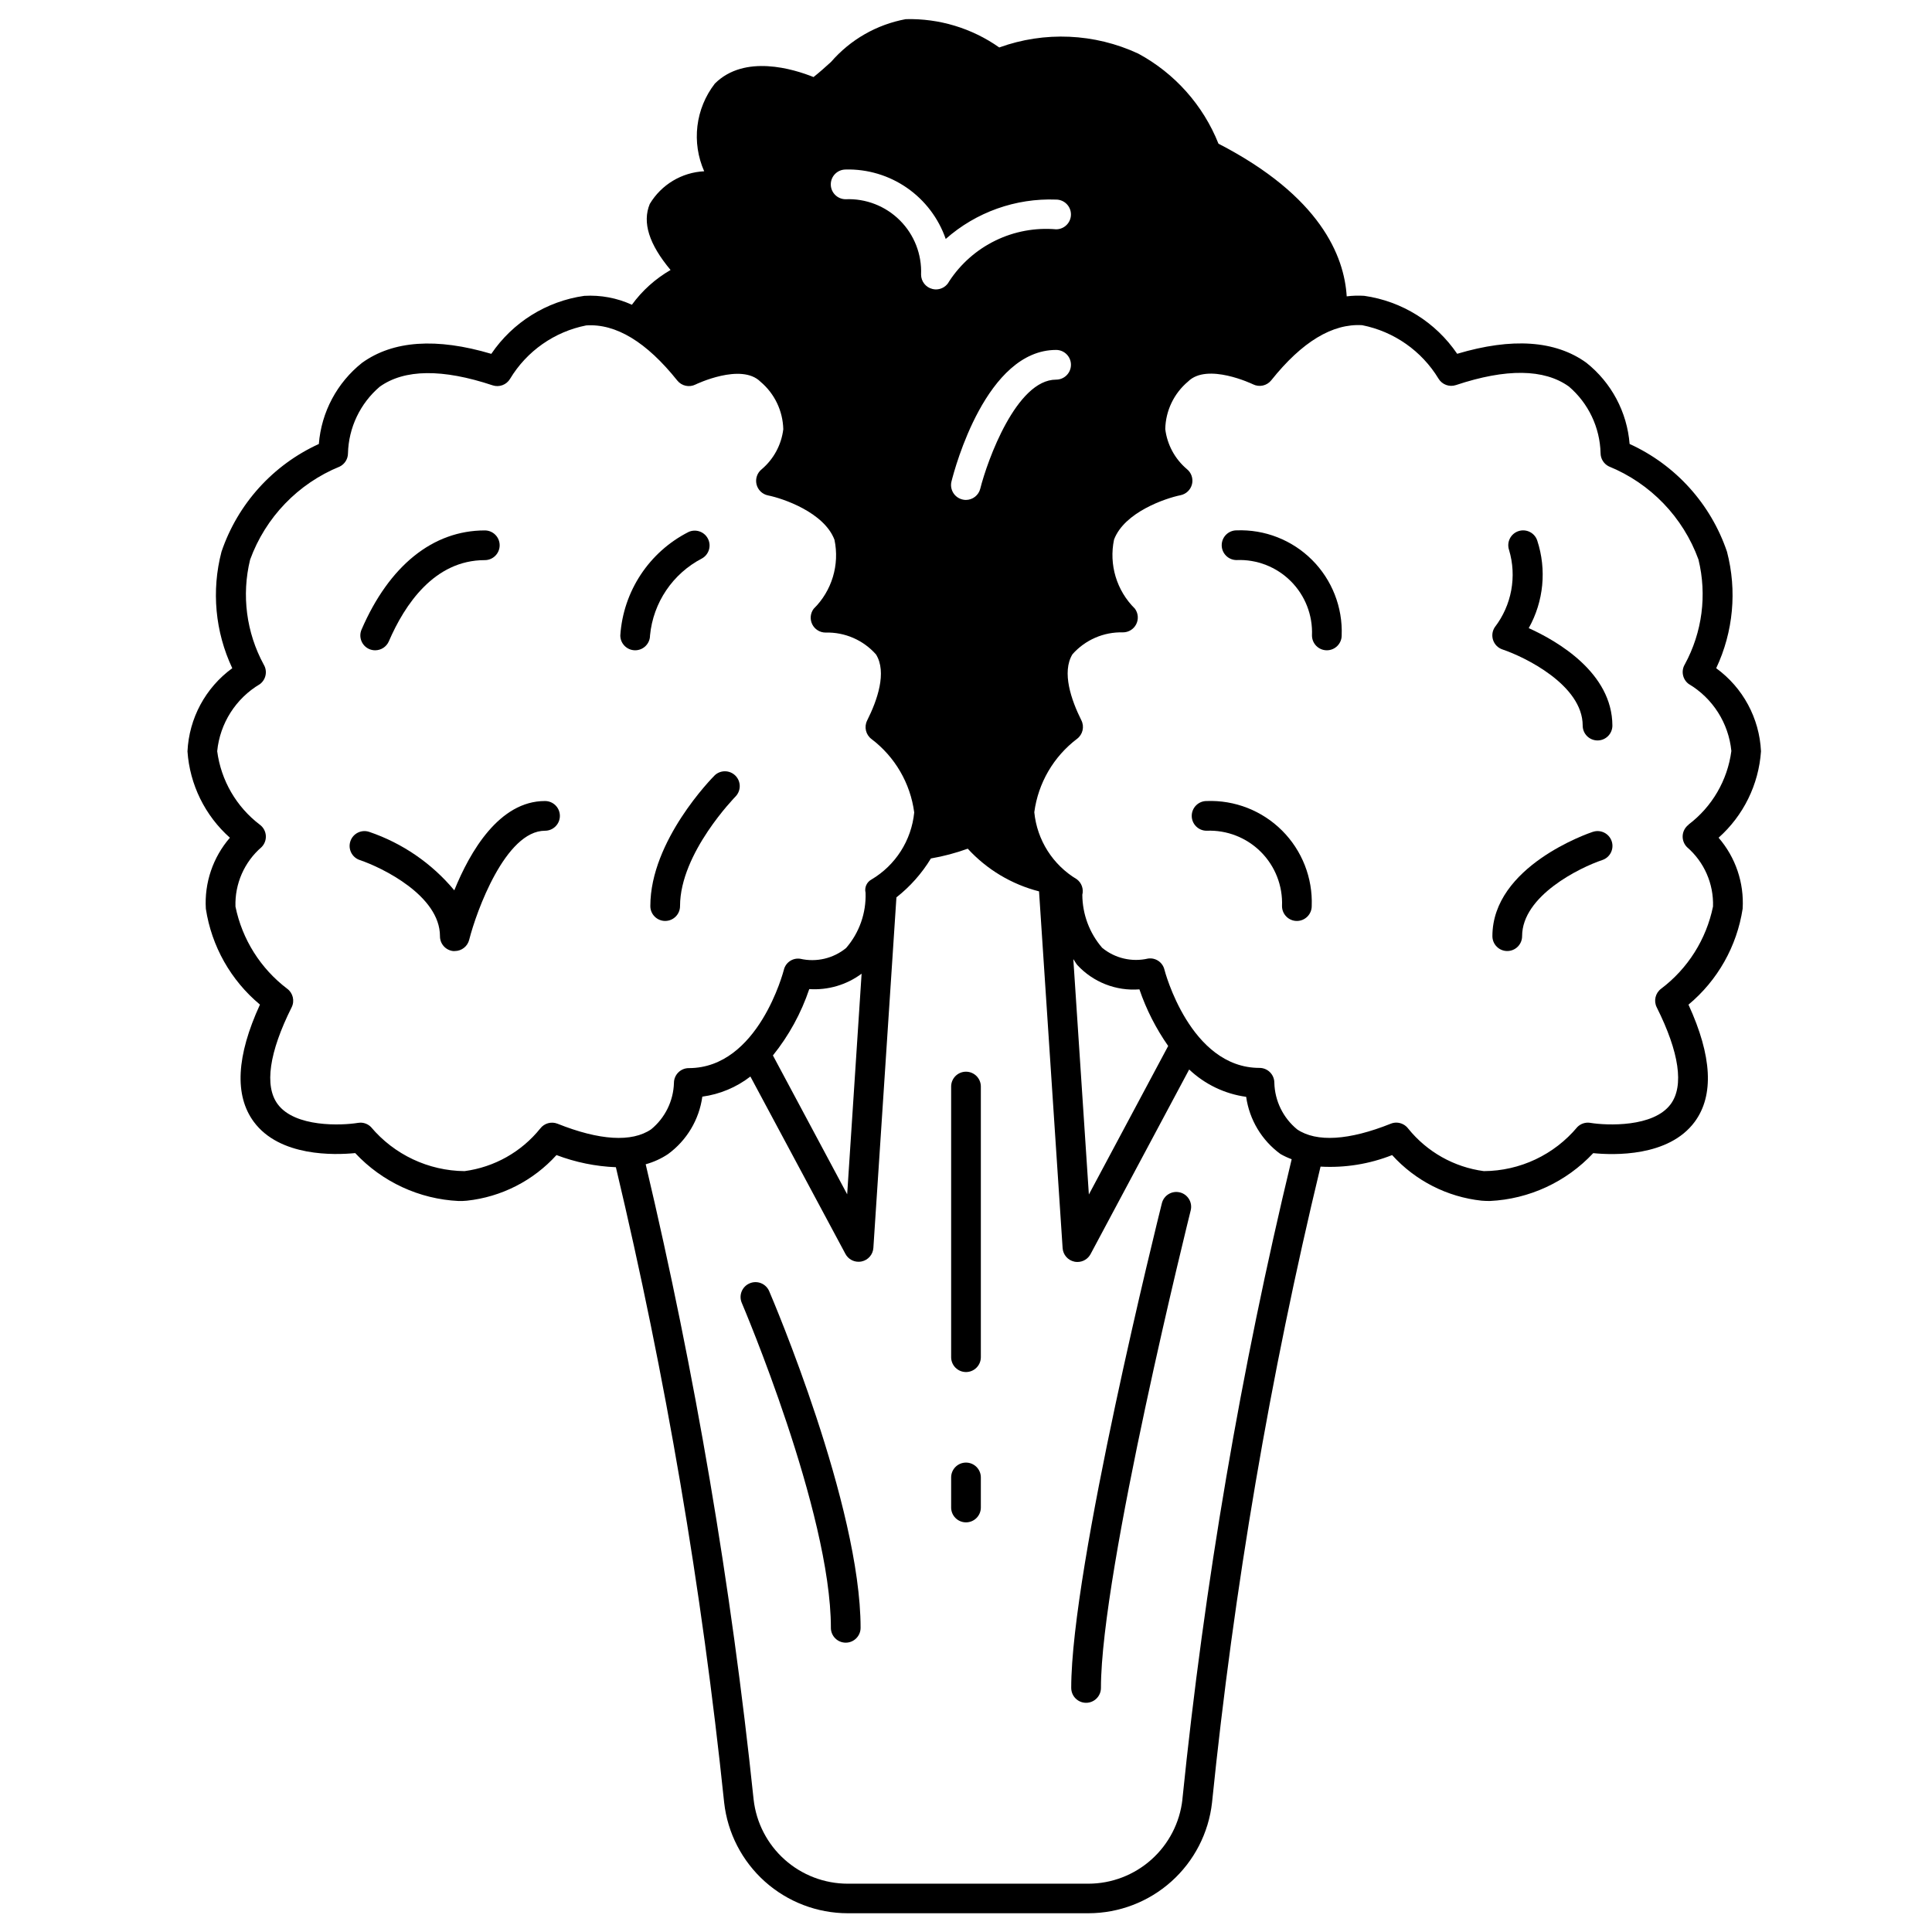 <?xml version="1.0" encoding="UTF-8"?>
<!-- Uploaded to: SVG Repo, www.svgrepo.com, Generator: SVG Repo Mixer Tools -->
<svg width="800px" height="800px" version="1.1" viewBox="144 144 512 512" xmlns="http://www.w3.org/2000/svg">
 <defs>
  <clipPath id="a">
   <path d="m193 149h418v502.9h-418z"/>
  </clipPath>
 </defs>
 <g clip-path="url(#a)">
  <path d="m598.81 321.08c4.543-9.641 5.555-20.566 2.859-30.875-4.297-12.668-13.633-23-25.805-28.551-0.672-8.461-4.828-16.258-11.477-21.531-8.188-5.902-19.68-6.699-34.219-2.363v0.004c-5.684-8.363-14.625-13.941-24.633-15.367-1.551-0.098-3.106-0.051-4.644 0.141-0.652-10.684-6.977-26.527-33.984-40.461-4.066-10.203-11.59-18.652-21.254-23.867-11.582-5.391-24.828-5.977-36.84-1.633-7.238-5.102-15.93-7.731-24.781-7.5-7.691 1.422-14.668 5.418-19.793 11.328-1.574 1.441-3.148 2.832-4.644 4.016-5.266-2.117-18.27-6.141-26.168 1.746h0.004c-2.519 3.258-4.113 7.137-4.606 11.223-0.496 4.09 0.125 8.234 1.793 12-5.953 0.293-11.363 3.543-14.422 8.66-2.023 4.902-0.211 10.66 5.512 17.5-4.023 2.32-7.516 5.461-10.25 9.215-3.953-1.812-8.293-2.621-12.633-2.359-10.008 1.426-18.945 7.004-24.625 15.367-14.539-4.32-26.039-3.519-34.227 2.363v-0.004c-6.648 5.273-10.809 13.07-11.477 21.531-12.168 5.551-21.504 15.883-25.797 28.551-2.699 10.305-1.688 21.23 2.856 30.867-7.098 5.164-11.461 13.273-11.871 22.043 0.609 8.805 4.644 17.02 11.242 22.883-4.504 5.199-6.789 11.957-6.375 18.82 1.516 9.938 6.617 18.973 14.34 25.402-6.25 13.617-6.801 24.059-1.637 31.055 6.887 9.328 21.461 8.824 26.883 8.297v0.004c7.137 7.641 16.977 12.195 27.418 12.695 0.723 0 1.441 0 2.172-0.086h0.004c9.129-0.98 17.578-5.285 23.742-12.09 5.039 1.914 10.355 3.004 15.742 3.219 13.199 55.453 22.785 111.7 28.695 168.4 0.902 8.059 4.746 15.5 10.789 20.906 6.043 5.402 13.863 8.395 21.973 8.402h63.762c8.109-0.008 15.934-3 21.977-8.406 6.043-5.406 9.887-12.852 10.789-20.91 5.785-56.77 15.391-113.08 28.758-168.55 6.469 0.367 12.941-0.676 18.969-3.055 6.156 6.797 14.594 11.098 23.711 12.082 0.723 0.055 1.449 0.086 2.172 0.086 10.441-0.496 20.273-5.047 27.41-12.68 5.398 0.535 19.996 1.031 26.891-8.297 5.164-7 4.606-17.438-1.645-31.055v-0.004c7.731-6.434 12.832-15.477 14.352-25.418 0.414-6.863-1.875-13.621-6.375-18.82 6.598-5.871 10.633-14.09 11.238-22.902-0.414-8.758-4.777-16.855-11.871-22.016zm-230.72-132.16c5.805-0.145 11.504 1.559 16.273 4.867 4.769 3.309 8.363 8.051 10.262 13.539 8.047-7.113 18.523-10.848 29.254-10.434 2.172 0 3.934 1.766 3.934 3.938 0 2.176-1.762 3.938-3.934 3.938-5.531-0.477-11.086 0.551-16.074 2.981-4.992 2.43-9.23 6.164-12.266 10.809-0.676 1.32-2.031 2.144-3.512 2.144-0.309-0.004-0.621-0.043-0.922-0.121-1.762-0.422-3.004-1.996-3.012-3.809 0.223-5.363-1.812-10.578-5.613-14.371-3.797-3.797-9.012-5.828-14.375-5.602-2.176 0-3.938-1.762-3.938-3.934 0-2.176 1.762-3.938 3.938-3.938zm59.727 51.75h-0.004c0 1.043-0.414 2.047-1.152 2.785-0.738 0.738-1.738 1.152-2.781 1.152-10.5 0-18.215 21.395-20.098 28.898-0.438 1.75-2.008 2.977-3.809 2.984-0.324 0-0.648-0.043-0.961-0.129-2.106-0.527-3.383-2.664-2.859-4.769 0.891-3.566 9.242-34.855 27.727-34.855 2.172 0 3.934 1.762 3.934 3.934zm-136.06 201.13c-1.645-0.656-3.527-0.133-4.598 1.281-4.988 6.195-12.164 10.234-20.051 11.281-9.574-0.094-18.633-4.363-24.797-11.691-0.738-0.738-1.738-1.156-2.785-1.156-0.215 0.004-0.426 0.02-0.637 0.055-4.383 0.723-16.75 1.227-21.309-4.969-3.551-4.816-2.266-13.699 3.707-25.656v0.004c0.848-1.699 0.367-3.762-1.152-4.906-7.074-5.352-11.961-13.102-13.734-21.797-0.195-6.019 2.34-11.809 6.902-15.742 0.809-0.809 1.223-1.922 1.145-3.059-0.082-1.137-0.648-2.184-1.562-2.871-6.231-4.723-10.312-11.746-11.328-19.5 0.73-7.387 4.934-13.988 11.32-17.773 1.613-1.211 2.055-3.441 1.016-5.172-4.621-8.5-5.91-18.414-3.613-27.812 4.082-11.207 12.707-20.168 23.75-24.672 1.332-0.66 2.176-2.016 2.184-3.5 0.172-6.812 3.231-13.234 8.414-17.66 6.551-4.684 16.617-4.793 29.914-0.371v0.004c1.75 0.582 3.672-0.129 4.621-1.711 4.426-7.359 11.762-12.508 20.191-14.168 7.871-0.52 15.965 4.383 24.129 14.602 1.156 1.449 3.172 1.895 4.832 1.062 0.117-0.062 12.129-5.832 17.223-0.738 3.727 3.137 5.926 7.723 6.039 12.594-0.504 4.117-2.539 7.894-5.699 10.582-1.207 0.949-1.75 2.512-1.395 4.008 0.359 1.492 1.551 2.641 3.055 2.941 3.938 0.789 14.848 4.488 17.602 11.746 1.402 6.641-0.676 13.539-5.512 18.301-0.895 1.195-1.035 2.789-0.371 4.125 0.668 1.332 2.031 2.176 3.523 2.176 5.102-0.145 10 1.984 13.379 5.809 2.922 4.723 0.34 12.137-2.363 17.5h0.004c-0.852 1.695-0.367 3.758 1.148 4.902 6.223 4.711 10.301 11.715 11.328 19.453-0.73 7.387-4.934 13.988-11.32 17.773-1.262 0.676-1.91 2.121-1.574 3.512 0.191 5.359-1.652 10.594-5.156 14.648-3.391 2.777-7.875 3.832-12.145 2.852-2-0.309-3.898 0.977-4.356 2.945-0.07 0.262-6.723 26.031-25.191 26.031-2.172 0-3.934 1.762-3.934 3.938-0.145 4.777-2.348 9.258-6.047 12.285-5.117 3.488-13.688 2.953-24.797-1.484zm80.578-39.762-3.824 58.465-19.68-36.801c4.223-5.246 7.484-11.199 9.633-17.582 4.961 0.328 9.879-1.117 13.871-4.082zm85.02 218.84v-0.004c-0.688 6.137-3.609 11.805-8.211 15.922-4.602 4.117-10.555 6.398-16.73 6.402h-63.762c-6.176-0.004-12.129-2.285-16.73-6.402-4.598-4.117-7.523-9.785-8.207-15.922-5.93-56.66-15.484-112.89-28.602-168.33 2.106-0.574 4.106-1.488 5.922-2.699 4.969-3.633 8.25-9.125 9.09-15.223 4.641-0.629 9.031-2.469 12.738-5.332l25.191 47.02c0.688 1.277 2.019 2.074 3.473 2.07 0.277 0 0.559-0.027 0.832-0.086 1.719-0.371 2.981-1.836 3.094-3.59l6.109-92.891c3.641-2.859 6.734-6.356 9.141-10.312 3.32-0.574 6.586-1.441 9.762-2.59 5.066 5.523 11.629 9.453 18.891 11.312l6.25 94.543c0.121 1.754 1.387 3.215 3.102 3.582 0.273 0.062 0.551 0.09 0.828 0.086 1.449 0.004 2.785-0.797 3.473-2.078l26.137-48.934-0.004 0.004c4.156 3.934 9.438 6.469 15.105 7.25 0.859 6.07 4.137 11.539 9.094 15.152 0.949 0.539 1.941 1 2.969 1.379-13.457 55.824-23.133 112.5-28.961 169.62zm-28.914-222.7c0.379 0.504 0.629 1.062 1.062 1.574v-0.004c4.207 4.551 10.27 6.926 16.453 6.441 1.82 5.336 4.391 10.387 7.625 15.004l-21.02 39.359zm163.05-35.613-0.004-0.004c-0.91 0.688-1.477 1.734-1.559 2.871-0.078 1.137 0.336 2.25 1.141 3.059 4.562 3.934 7.098 9.723 6.898 15.742-1.781 8.703-6.676 16.457-13.77 21.805-1.516 1.145-2 3.207-1.148 4.906 5.984 11.957 7.266 20.836 3.707 25.656-4.551 6.195-16.918 5.684-21.309 4.969v-0.004c-1.254-0.207-2.527 0.203-3.426 1.102-6.137 7.359-15.207 11.641-24.789 11.691-7.883-1.047-15.062-5.086-20.051-11.281-0.746-0.984-1.91-1.566-3.148-1.574-0.496 0-0.992 0.098-1.453 0.285-11.09 4.441-19.68 4.969-24.812 1.52v-0.004c-3.723-3.043-5.934-7.559-6.055-12.363 0-1.047-0.414-2.047-1.152-2.785-0.738-0.738-1.742-1.152-2.785-1.152-18.398 0-25.137-25.781-25.191-26.039-0.469-1.961-2.359-3.234-4.352-2.938-4.273 0.988-8.762-0.062-12.148-2.852-3.371-3.91-5.234-8.895-5.258-14.059 0.383-1.535-0.188-3.152-1.457-4.102-6.363-3.797-10.547-10.391-11.27-17.766 1.023-7.738 5.106-14.742 11.328-19.453 1.516-1.145 1.996-3.207 1.148-4.902-2.676-5.359-5.258-12.754-2.363-17.508 3.383-3.82 8.285-5.945 13.383-5.805 1.492 0 2.856-0.84 3.519-2.176 0.668-1.332 0.523-2.926-0.371-4.121-4.832-4.766-6.906-11.66-5.508-18.301 2.754-7.258 13.641-10.941 17.609-11.746 1.5-0.301 2.691-1.449 3.051-2.938 0.355-1.492-0.184-3.055-1.383-4.004-3.164-2.688-5.203-6.469-5.707-10.59 0.105-4.871 2.309-9.461 6.039-12.594 5.078-5.078 17.105 0.676 17.223 0.738 1.656 0.828 3.668 0.383 4.824-1.062 8.164-10.234 16.238-15.082 24.098-14.609 8.434 1.676 15.773 6.816 20.23 14.168 0.953 1.582 2.871 2.289 4.621 1.703 13.305-4.434 23.371-4.312 29.914 0.371v-0.004c5.188 4.43 8.246 10.855 8.414 17.676 0.008 1.484 0.852 2.84 2.18 3.5 11.047 4.504 19.676 13.465 23.758 24.672 2.301 9.398 1.012 19.316-3.621 27.812-1.031 1.73-0.59 3.965 1.023 5.172 6.387 3.785 10.59 10.387 11.32 17.773-1.02 7.758-5.109 14.781-11.352 19.5z"/>
 </g>
 <path d="m241.85 316.01c0.5 0.215 1.035 0.324 1.578 0.324 1.566 0 2.984-0.926 3.613-2.363 4.242-9.824 12.098-21.531 25.441-21.531 2.172 0 3.934-1.762 3.934-3.934 0-2.176-1.762-3.938-3.934-3.938-13.754 0-25.348 9.336-32.668 26.285-0.852 1.988 0.059 4.289 2.035 5.156z"/>
 <path d="m330.02 292c1.844-1.027 2.551-3.32 1.605-5.207-0.945-1.883-3.207-2.688-5.133-1.824-10.457 5.301-17.34 15.727-18.105 27.426 0 2.176 1.762 3.938 3.938 3.938 2.172 0 3.938-1.762 3.938-3.938 0.832-8.691 6.012-16.367 13.758-20.395z"/>
 <path d="m288.41 356.28c-12.09 0-19.852 13.383-24.016 23.664h-0.004c-5.949-7.144-13.754-12.504-22.555-15.492-2.062-0.691-4.293 0.426-4.981 2.488-0.691 2.062 0.426 4.293 2.488 4.981 5.902 1.984 21.254 9.445 21.254 20.176-0.016 1.996 1.465 3.691 3.445 3.938h0.488c1.805-0.004 3.375-1.234 3.812-2.984 1.891-7.496 9.621-28.898 20.098-28.898 2.172 0 3.934-1.762 3.934-3.934 0-2.176-1.762-3.938-3.934-3.938z"/>
 <path d="m320.28 388.06c1.047 0 2.047-0.418 2.785-1.156 0.738-0.738 1.152-1.738 1.152-2.781 0-14.09 14.633-28.945 14.785-29.125 1.426-1.555 1.375-3.961-0.117-5.449-1.496-1.492-3.898-1.539-5.449-0.109-0.699 0.691-17.09 17.32-17.09 34.637-0.016 1.051 0.395 2.066 1.133 2.812 0.742 0.75 1.75 1.172 2.801 1.172z"/>
 <path d="m549.13 310.46c3.969-7.082 4.785-15.5 2.254-23.215-0.688-2.062-2.918-3.176-4.981-2.488-2.062 0.684-3.18 2.914-2.492 4.977 2.109 7.031 0.703 14.648-3.769 20.469-0.68 1.02-0.844 2.297-0.445 3.457 0.398 1.16 1.312 2.066 2.477 2.453 5.902 1.984 21.254 9.445 21.254 20.176 0 2.176 1.762 3.938 3.938 3.938 2.172 0 3.934-1.762 3.934-3.938-0.039-13.988-14.57-22.395-22.168-25.828z"/>
 <path d="m471.7 284.55c-2.172 0-3.934 1.762-3.934 3.938 0 2.172 1.762 3.934 3.934 3.934 5.367-0.227 10.582 1.805 14.379 5.602 3.797 3.793 5.832 9.008 5.609 14.371 0 2.176 1.762 3.938 3.938 3.938 2.172 0 3.934-1.762 3.934-3.938 0.285-7.469-2.559-14.723-7.848-20.008-5.289-5.285-12.539-8.125-20.012-7.836z"/>
 <path d="m566.1 364.45c-1.086 0.363-26.598 9.086-26.598 27.648v-0.004c0 2.176 1.762 3.938 3.934 3.938 2.176 0 3.938-1.762 3.938-3.938 0-10.707 15.32-18.191 21.254-20.176 2.062-0.688 3.176-2.918 2.488-4.981-0.691-2.062-2.922-3.18-4.984-2.488z"/>
 <path d="m463.76 356.28c-2.172 0-3.938 1.762-3.938 3.938 0 2.172 1.766 3.934 3.938 3.934 5.363-0.223 10.578 1.809 14.375 5.602 3.797 3.797 5.832 9.008 5.613 14.371 0 2.172 1.762 3.938 3.934 3.938 2.176 0 3.938-1.766 3.938-3.938 0.285-7.473-2.559-14.723-7.848-20.008-5.289-5.285-12.539-8.125-20.012-7.836z"/>
 <path d="m342.64 484.11c-1.996 0.859-2.918 3.172-2.062 5.164 0.227 0.551 23.617 55.41 23.617 86.113h-0.004c0 2.176 1.762 3.938 3.938 3.938 2.172 0 3.938-1.762 3.938-3.938 0-32.316-23.23-86.906-24.223-89.215-0.414-0.965-1.195-1.727-2.172-2.117-0.977-0.387-2.07-0.367-3.031 0.055z"/>
 <path d="m400 428.01c-2.176 0-3.938 1.762-3.938 3.934v71.723c0 2.176 1.762 3.938 3.938 3.938 2.172 0 3.934-1.762 3.934-3.938v-71.723c0-1.043-0.414-2.043-1.152-2.781-0.738-0.738-1.738-1.152-2.781-1.152z"/>
 <path d="m456.68 460c-2.106-0.527-4.242 0.758-4.769 2.863-0.984 3.938-24.027 96.473-24.027 128.46h0.004c0 2.172 1.762 3.938 3.934 3.938 2.176 0 3.938-1.766 3.938-3.938 0-31.031 23.555-125.61 23.789-126.56 0.523-2.109-0.758-4.242-2.867-4.769z"/>
 <path d="m400 531.6c-2.176 0-3.938 1.762-3.938 3.938v7.965c0 2.176 1.762 3.938 3.938 3.938 2.172 0 3.934-1.762 3.934-3.938v-7.965c0-1.043-0.414-2.047-1.152-2.785-0.738-0.734-1.738-1.152-2.781-1.152z"/>
</svg>